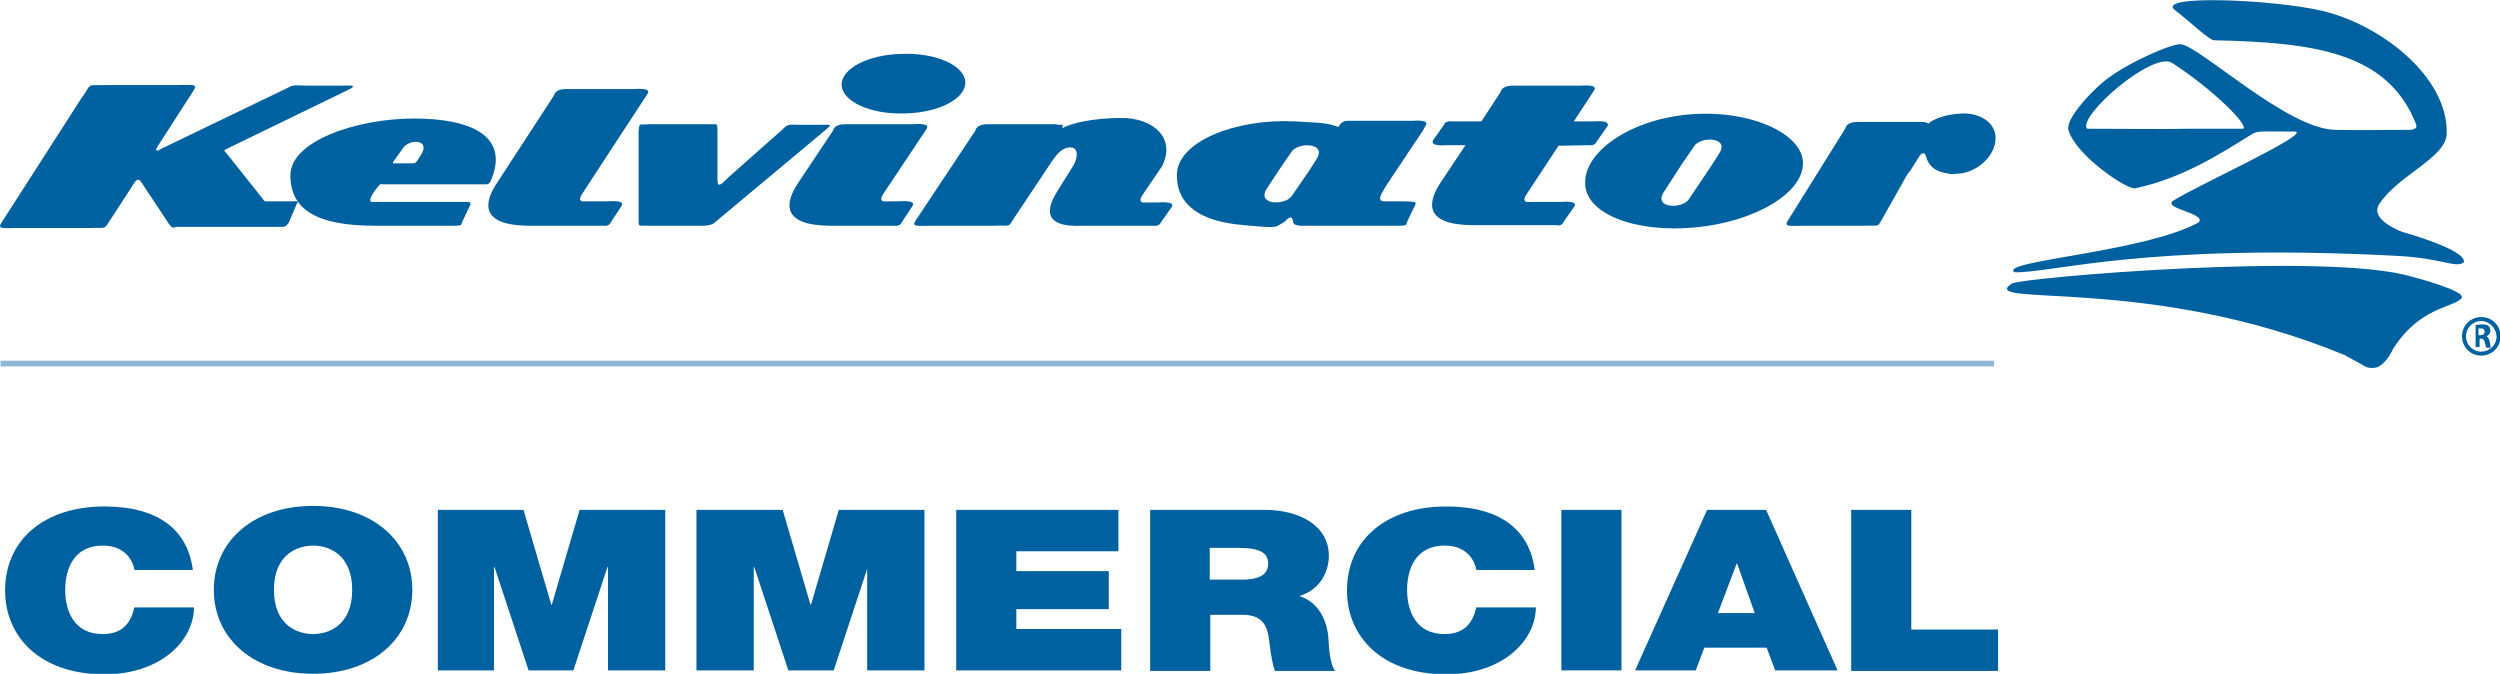 <svg enable-background="new 0 0 440.8 118.8" viewBox="0 0 440.8 118.8" xmlns="http://www.w3.org/2000/svg"><path clip-rule="evenodd" d="m437.5 55.9c1.9 0 3.4 1.5 3.4 3.4s-1.5 3.4-3.4 3.4-3.4-1.5-3.4-3.4 1.5-3.4 3.4-3.4zm0 .7c-1.5 0-2.7 1.2-2.7 2.7s1.2 2.7 2.7 2.7 2.7-1.2 2.7-2.7c-.1-1.5-1.3-2.7-2.7-2.7zm-.5 1.3h.4c.5 0 .7.2.7.6s-.3.6-.8.6h-.3zm0 1.8h.4c.4 0 .6.2.7.6.1.5.2.8.3 1h.8c-.1-.2-.1-.4-.2-1-.1-.5-.3-.9-.6-1 .4-.2.7-.5.7-1 0-.4-.2-.7-.3-.8-.2-.2-.5-.3-1.1-.3-.5 0-.9.1-1.2.1v3.9h.7v-1.5zm-407.2-20.2-4.7-7.1c-.8-1.3-1.1-.6-1.8.4l-.3.5-3.9 6c-.7 1.2-.7.8-3.4.9h-12.5c-2.6 0-3.8.3-2.9-1l14-21.8.5-.7.5-.8c.7-1.2.7-.8 3.4-.9h12.5c2.6 0 3.8-.3 2.9 1l-.5.8-.4.6-5.4 8.4c-.7 1.1.1.8.7.4l22-10.6c1.5-.8 1.5-.5 3.7-.5h6c1 0 3-.2 1.5.6l-21 10.2-.4.2c-.9.4-.9.4-.3 1l6.2 7.8c.5.7.4.6 1.4.6h4.3s1-.2.4.5l-1.4 3.3c-.6.7-.5.7-1.4.7h-18.3c-.9.2-.8.2-1.4-.5zm219.5-2.9-1 2.1c-.6 1 .2 1.1-1.9 1.1h-17.2c-1.3-.1-1.2-.7-1.2-.7-.1-.8-.4-1.2-1.5 0-1.8 1-.8 1.2-7.1.6-7.7-.6-11.9-3.5-11.9-8.8 0-6 10.5-10 20.7-9.5 6 .3 6.1.4 7.8 1 0 0 .4-1.1 1.6-1.1h11.5s3-.3 2.3.8l-.5.9-6.6 9.9c-.5 1-1.7 2.5-.3 2.6h3.7c2.1.1 2.2 0 1.6 1.1zm-141.6 2.6c-.3.8-1.4.6-1.4.6h-13.2c-8.3-.1-8-3.9-5.3-7.8l9.9-15.2s.1-1.1 2.1-1.1h12.1s3-.3 2.3.8l-11.5 17.6s-1.2 1.6.5 1.4h4.1s3-.3 2.3.8zm37.1-17.2c1.8 0 1.9-.1.9.8l-20 16.7c-.8.3-1.7.3-1.7.3h-1-8.6c-1.8-.1-1.8.4-1.8-1.2v-15.5c.2-1.6 0-1 1.8-1.2h10.3c1.8.1 1.8-.4 1.8 1.2v8c0 1.6 0 2.2 1.9.2l9.6-8.5c.9-1 1.3-.8 2.5-.8h2.1zm14.2 17.2c-.3.8-1.4.6-1.4.6h-11.4c-8.3-.1-8-3.9-5.3-7.8l6-9s.1-1.1 2.1-1.1h12.1s3-.3 2.3.8l-7.6 11.4s-1.2 1.6.5 1.4h2.3s3-.3 2.3.8zm.5-19.2c6-.1 10.8-2.6 10.7-5.5s-5-5.2-11.1-5c-6 .1-10.8 2.6-10.7 5.5s5.1 5.2 11.1 5zm115.3 5.7-5.6 8.5s-1.2 1.6.5 1.4h5.6s3-.3 2.3.8l-1.9 2.7c-.3.9-1.4.6-1.4.6h-14.8c-8.3-.1-8-3.9-5.3-7.8l4.2-6.3h-3.4s-3 .3-2.3-.9l1.9-2.7c.3-.8 1.4-.6 1.4-.6h5.2l3.4-5.2s.1-1.1 2.1-1.1h12.1s3-.3 2.3.8l-3.6 5.5h3.6s3-.3 2.3.9l-1.9 2.7c-.3.8-1.4.6-1.4.6zm-88.2-3.7c1 0 .8-.1.7.6 1.6-.9 5.5-1.8 10.5-1.8 5.5 0 9.6 3.5 7.1 8.5l-3.4 5s-1.2 1.6.5 1.4h2.3s3-.3 2.3.8l-1.9 2.7c-.3.8-1.4.6-1.4.6h-12.3c-7.6.4-6.3-3.4-4.5-6.2l2.5-4c1-1.4 1.3-3.5-.1-3.6-1.5-.1-2.4 1-3.4 2.4l-7 10.5c-.7 1.2-.4.8-3.1.9h-11c-2.6 0-3.8.3-2.9-1l10.5-15.8s.1-1.1 2.1-1.1h12.1c.2.1.3.1.4.1zm151.8 5.6c-.3.4-1.2 2-1.8 2.8l-.2.2-.3.5-4.4 7.8c-.7 1.2-.4.8-3.1.9h-10.4c-2.6 0-3.8.3-2.9-1l10.1-16.2s.1-1.1 2.1-1.1h10.6s1.6-.1 1.9.3c1-.9 3.2-1.7 6.2-1.8 3.4 0 6.4 2.1 5.5 5.6-.9 3.1-4.1 4.9-6.3 5-1.8.1-.9.2-1.9 0-2-.3-3-1-3.6-2.2-.3-.6-.1-.3-.3-.8-.3-1.1-1-.4-1.2 0zm-39.5 12.5c10.6-1 19.1-6.1 19-11.4s-9.7-9.5-20.3-8.5-18.3 6.8-18.1 12.1c0 5.4 8.8 8.8 19.4 7.8zm-2.4-11.1-3.1 4.8c-2 3 3.3 3.1 4.4 1.3l4.1-6.1 1.2-1.9c2-3-3.3-3.1-4.4-1.3zm-225.5-2.8-1.5 2.1c-.2.3-.4.6.1.5h3.1c.5 0 .6-.1.9-.5l.5-.8c2.1-3-2-3.1-3.1-1.3zm154.5 3.8-2.1 3.2c-2 3 3.3 3.1 4.4 1.3l3.1-4.5 1.2-1.9c2-3-3.3-3.1-4.4-1.3zm-142.8 6.6-1 2.1c-.6 1 .2 1.1-1.9 1.1h-6.3-7.4c-10.2 0-14.9-2.8-14.9-8.9 0-6 11.6-10 21.8-10s15.6 3.1 14.2 9c-.3 1.1-.2.7-.5 1.6-.4 1.1-.7 1-1.4 1h-17.2c-1.5 0-.8-.2-1.7.7-.7.9-1.9 2.7-.4 2.4h15c2.2-0 2.2-.1 1.7 1zm332.5 27c1.8.9 2 1.5 3.8 1.2 1.8-.6 2.9-3.2 2.9-3.2 4.7-7.5 10.6-7.3 12.1-9 1.1-1.3-8.7-3.8-8.7-3.8-14.9-4.5-69.3.2-70.6 1.2-6.3 4.3 24.4-1.6 58.7 12.6zm-5.8-61.7c10.3 2.4 22.3 11.6 22 21.7-.1 4.2-8.6 7.3-11.9 12.4-1.8 2.8 4.1 4.9 4.1 4.9s11.6 3.2 10.8 5.4c-1.6 1-3.8-.8-12-1.2-44.3-2.3-60.7 3.1-67.2 2.9-3-2 22.9-3.5 32.5-8.8 1.4-1.7-7.2-2.5-4.2-4 4-2.5 23.5-11.4 21.3-12-6.3 0-6.7-.2-7.8.5-5.5 3.4-12.1 7.7-20.5 9.5-1.5.3-10.6-5.9-11.8-10.3-.5-1.7 3.3-6.1 6.2-8.5 4-3.3 12.2-6.8 13.6-6.6 3.5.4 18.8 15 27.3 15.1 7.5.1 4.7 0 12.9 0 1.6 0 1.4-.7 1.3-1-5-12.8-18.2-14.4-35.6-14.8-.9 0-4.5-3.5-6.9-5.3-3.6-2.8 17.3-1.9 25.9.1zm-23.4 20.8h9.5c1.1-.5-5.1-6.8-12.5-11.6-3.4-2.2-16.8 9.5-15 11.6 8.4 0 12.7.1 18 0z" fill="#0061a1" fill-rule="evenodd"/><path d="m.1 63.6h351.5v1h-351.5z" fill="#8cb8d5"/><g fill="#0061a1"><path d="m23.7 100.4c-.2-1-1.2-4.2-5.6-4.2-5 0-6.6 4-6.6 7.8s1.6 7.8 6.6 7.8c3.6 0 5-2.1 5.6-4.7h10.5c0 5.7-5.7 11.8-15.8 11.8-11.2 0-17.5-6.5-17.5-14.8 0-8.9 6.9-14.8 17.5-14.8 9.5 0 14.7 4.1 15.6 11.2h-10.3z"/><path d="m55.2 89.2c10.5 0 17.5 6.2 17.5 14.8s-7 14.8-17.5 14.8-17.5-6.2-17.5-14.8 7-14.8 17.5-14.8zm0 22.6c2.7 0 6.9-1.5 6.9-7.8s-4.2-7.8-6.9-7.8-6.9 1.5-6.9 7.8 4.2 7.8 6.9 7.8z"/><path d="m77.2 89.9h15.1l4.9 16.7h.1l4.9-16.7h15.1v28.3h-10.1v-18.2h-.1l-6 18.2h-7.9l-6-18.2h-.1v18.2h-9.9z"/><path d="m122.9 89.9h15.1l4.9 16.7h.1l4.9-16.7h15.1v28.3h-10.1v-18.2h.1l-6 18.2h-8l-6-18.2h-.1v18.2h-10.1v-28.3z"/><path d="m168.6 89.9h28.6v7.3h-18v3.5h16.3v6.7h-16.3v3.5h18.5v7.3h-29.1z"/><path d="m202.7 89.9h20.3c6 0 11.3 2.7 11.3 8.1 0 2.9-1.6 6-5.2 7.1 2.9.9 4.7 3.5 5.1 7.1.1 1.4.2 4.8 1.2 6.1h-10.6c-.5-1.4-.7-2.9-.9-4.4-.3-2.7-.6-5.5-4.8-5.5h-5.7v9.9h-10.6v-28.4zm10.6 12.3h5.6c2 0 4.7-.3 4.7-2.8 0-1.8-1.2-2.8-5.3-2.8h-5z"/><path d="m260.3 100.4c-.2-1-1.2-4.2-5.6-4.2-5 0-6.6 4-6.6 7.8s1.6 7.8 6.6 7.8c3.6 0 5-2.1 5.6-4.7h10.5c0 5.7-5.7 11.8-15.8 11.8-11.2 0-17.5-6.5-17.5-14.8 0-8.9 6.9-14.8 17.5-14.8 9.5 0 14.7 4.1 15.6 11.2h-10.3z"/><path d="m275.3 89.9h10.6v28.3h-10.6z"/><path d="m301 89.9h10.4l12.6 28.3h-11l-1.5-4h-11l-1.5 4h-10.7zm8.4 18.2-3.1-8.7h-.1l-3.3 8.7z"/><path d="m326.3 89.9h10.7v21.1h15.3v7.3h-25.9v-28.4z"/></g></svg>